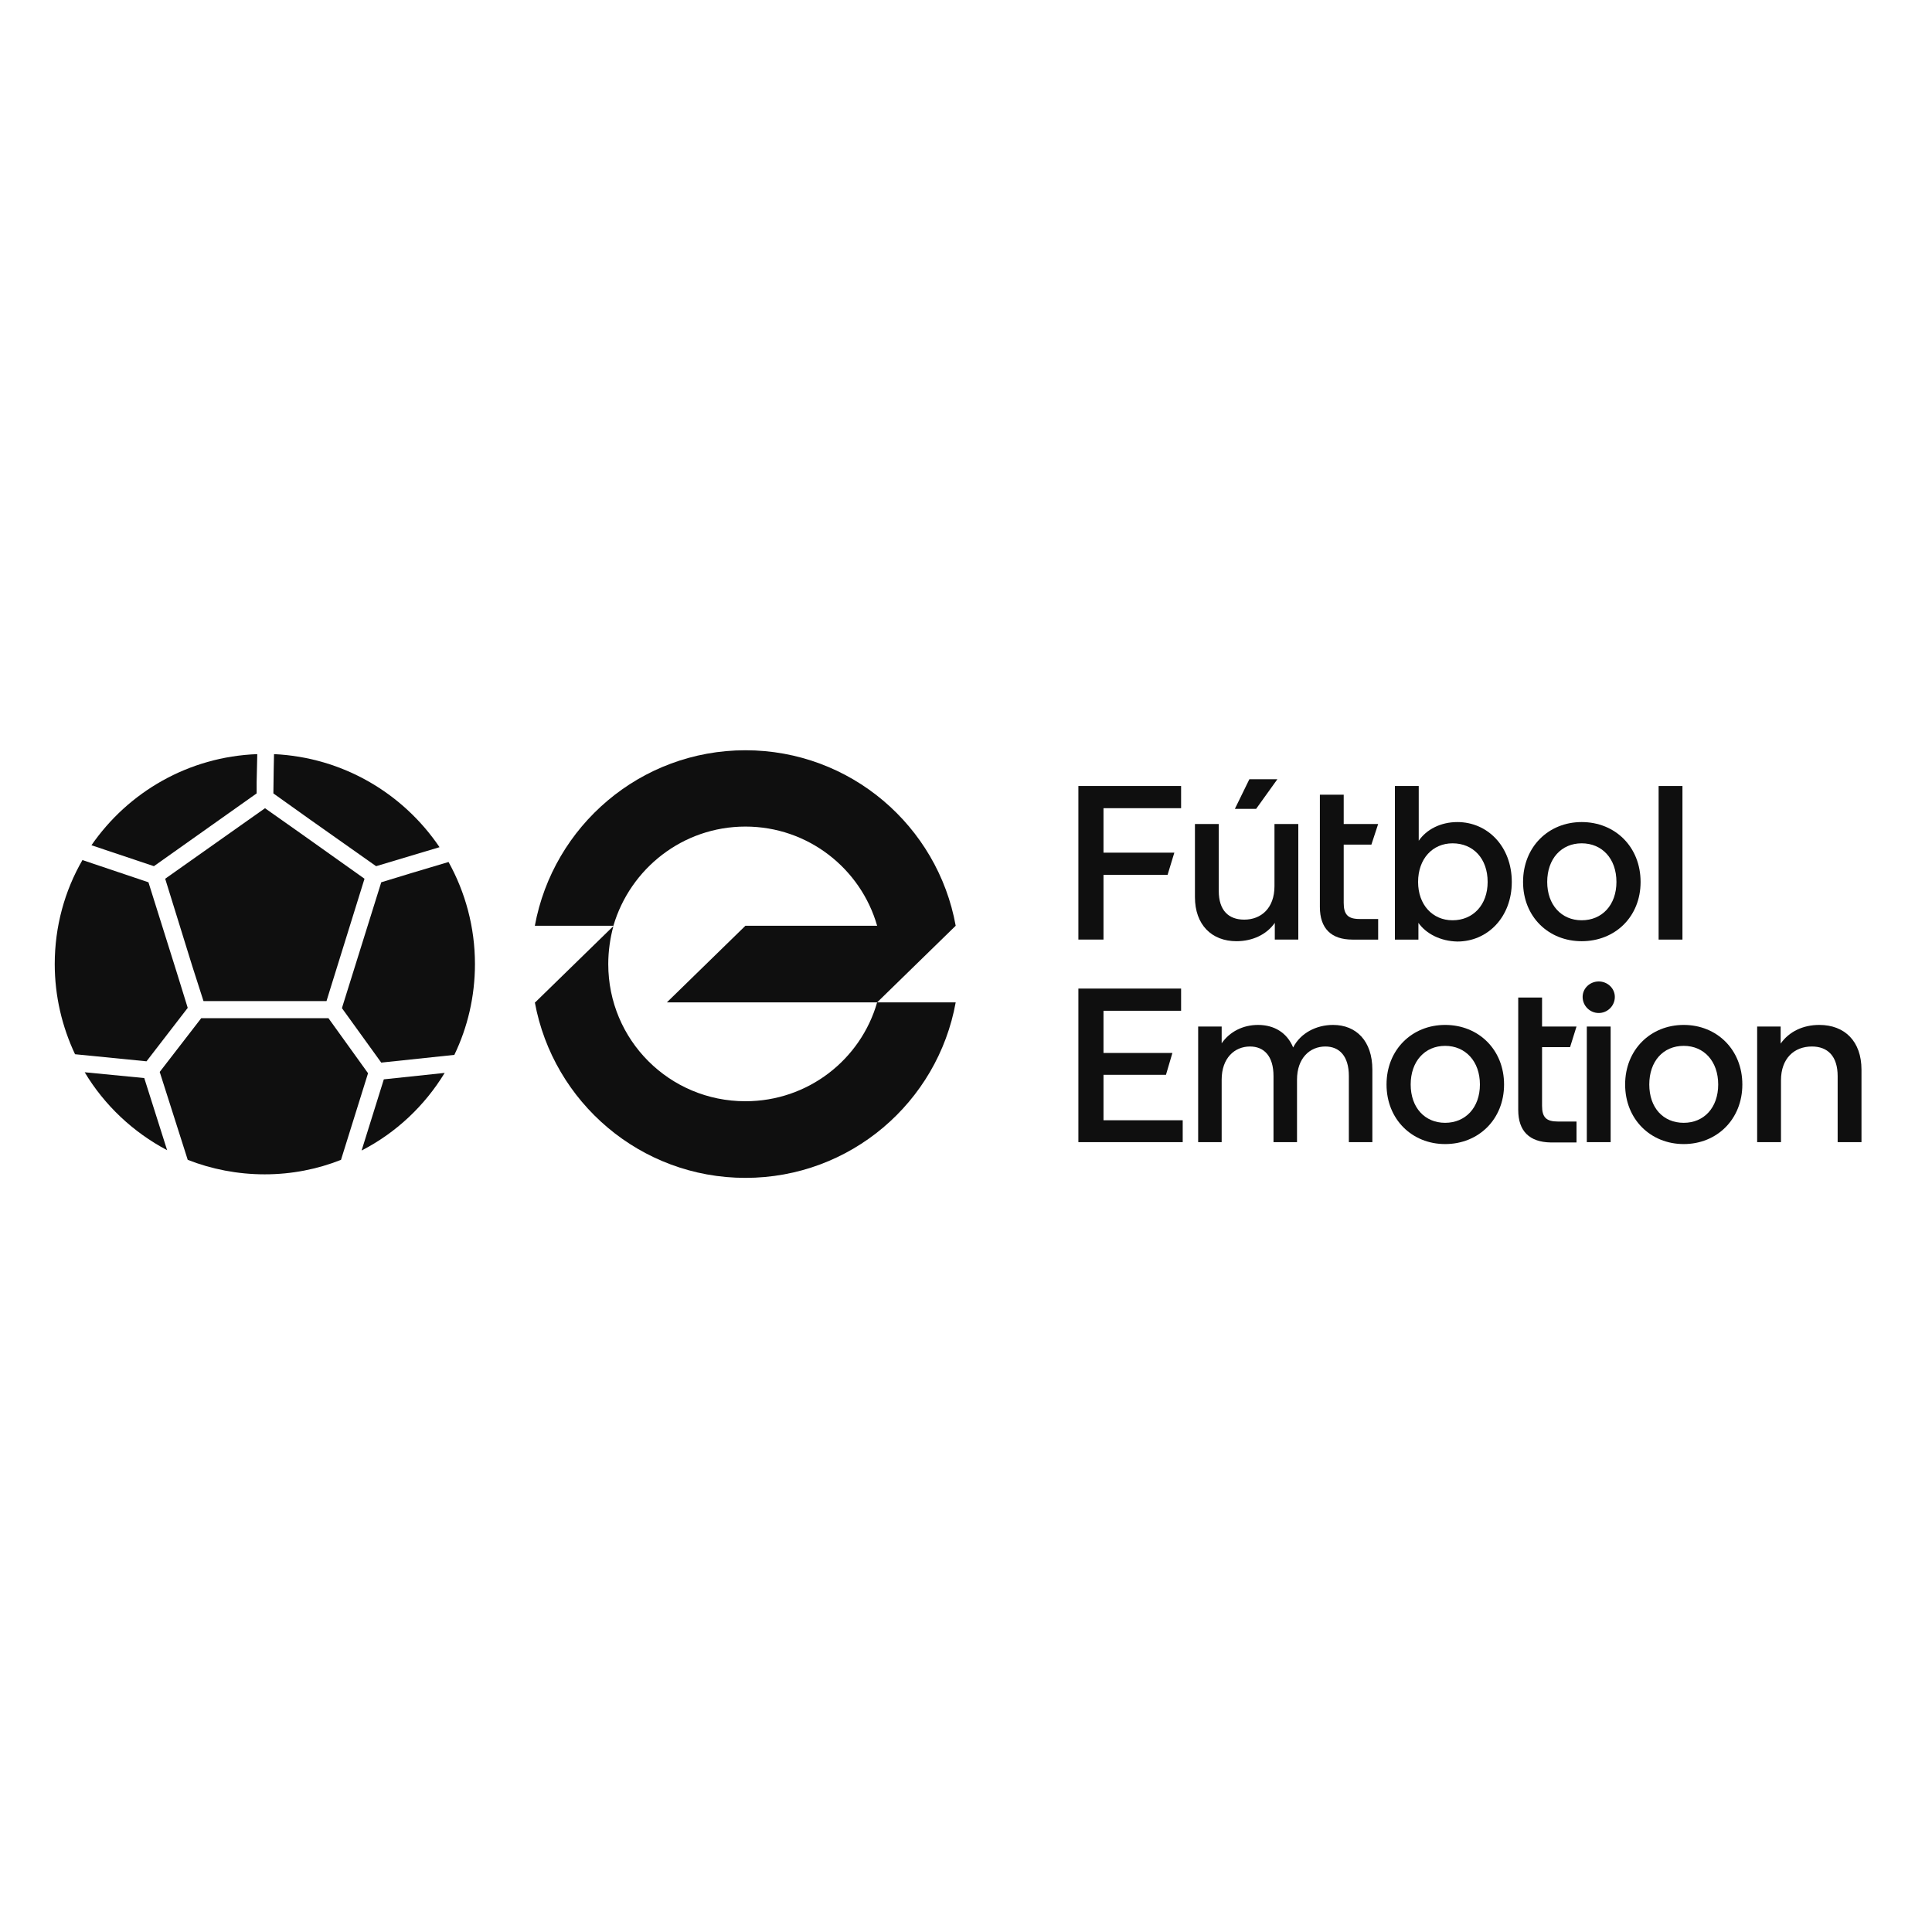 <svg version="1.2" xmlns="http://www.w3.org/2000/svg" viewBox="0 0 600 600" width="600" height="600">
	<title>Proyecto nuevo</title>
	<style>
		.s0 { fill: #0f0f0f } 
	</style>
	<g>
	</g>
	<path class="s0" d="m102 316.2h-39.5l-12.9 16.7 8.7 27.3c7.4 2.9 15.5 4.5 23.9 4.5 8.4 0 16.4-1.6 23.7-4.5l8.4-26.9z"/>
	<path class="s0" d="m59.7 300l3.5 10.9h38.2l1.2-3.9 10.6-34.1-19.7-14-11.2-7.9-31 21.9z"/>
	<path class="s0" d="m112.3 357.3c10.7-5.5 19.6-13.9 25.8-24.1l-18.9 2z"/>
	<path class="s0" d="m139.3 267.7l-11.4 3.4-9.5 2.9-12 38.4-0.2 0.7 12.2 16.9 22.7-2.4c4.1-8.5 6.4-18.1 6.4-28.2 0-11.5-3-22.3-8.2-31.7z"/>
	<path class="s0" d="m26.3 333c6.1 10.2 15 18.6 25.6 24.2l-7.1-22.4z"/>
	<path class="s0" d="m231.5 342c-23.6 0-42.6-19-42.6-42.6 0-4.1 0.6-8.1 1.6-11.8l-24.3 23.7h-0.1c5.7 31 32.8 54.5 65.4 54.5 32.6 0 59.7-23.5 65.3-54.5h-24.4c-5.1 17.8-21.5 30.7-40.9 30.7z"/>
	<path class="s0" d="m231.5 233c-32.6 0-59.7 23.5-65.4 54.5h24.4c5.2-17.7 21.5-30.8 41-30.8 19.4 0 35.8 13 40.9 30.8h-40.9l-24.4 23.8h65.3l24.4-23.8c-5.6-31-32.7-54.5-65.3-54.5z"/>
	<path class="s0" d="m58.3 313l-3.5-11.3-8.7-27.7-20.5-6.9c-5.5 9.5-8.6 20.6-8.6 32.3 0 10 2.3 19.5 6.3 28l22.2 2.2z"/>
	<path class="s0" d="m79.7 246.4v-3.4l0.2-8.8c-21.4 0.8-40.1 11.8-51.5 28.3l19.4 6.5z"/>
	<path class="s0" d="m116.8 269l19.7-5.9c-11.3-16.7-30-27.9-51.4-28.9l-0.1 4.8-0.1 7.4 11.5 8.2z"/>
	<path class="s0" d="m334.9 244.1h31.9v6.9h-24.1v13.8h22l-2.1 6.9h-19.9v20.1h-7.8z"/>
	<path class="s0" d="m388 242h8.7l-6.6 9.2h-6.6zm-16.9 36.6v-22.7h7.4v20.8c0 6.1 3.1 8.9 7.9 8.9 5.3 0 9.4-3.6 9.4-10.4v-19.3h7.4v35.9h-7.3v-5.2c-2.5 3.6-6.9 5.7-11.9 5.7-7.7 0-12.9-5.1-12.9-13.7z"/>
	<path class="s0" d="m409.9 281.7v-34.9h7.4v9.1h10.7l-2.1 6.4h-8.6v18.1c0 3.6 1.3 5 4.9 5h5.8v6.4h-8c-6.6 0-10.1-3.5-10.1-10.1z"/>
	<path class="s0" d="m440.5 286.6v5.2h-7.3v-47.7h7.4v17c2.4-3.5 6.8-5.8 12-5.8 9.4 0 16.9 7.6 16.9 18.6 0 10.9-7.5 18.5-16.9 18.5-5.2-0.1-9.7-2.4-12.1-5.8zm10.6-0.8c6.4 0 10.9-4.8 10.9-11.9 0-7.3-4.5-12-10.9-12-6.2 0-10.7 4.8-10.7 12 0 7.1 4.5 11.9 10.7 11.9z"/>
	<path class="s0" d="m473 273.9c0-10.9 7.9-18.6 18.2-18.6 10.4 0 18.3 7.7 18.3 18.6 0 10.8-7.9 18.4-18.3 18.4-10.3 0-18.2-7.6-18.2-18.4zm18.2 11.9c6.4 0 10.8-4.8 10.8-11.9 0-7.3-4.5-12-10.8-12-6.3 0-10.7 4.8-10.7 12 0 7.1 4.4 11.9 10.7 11.9z"/>
	<path class="s0" d="m522.5 244.1v47.7h-7.4v-47.7z"/>
	<path class="s0" d="m334.9 307h31.9v6.9h-24.1v13.1h21.4l-2 6.8h-19.4v14.1h24.6v6.8h-32.4z"/>
	<path class="s0" d="m372.1 318.8h7.3v5.2c2.5-3.6 6.6-5.7 11.3-5.7 5 0 9 2.4 10.9 7 2.3-4.5 7.2-7 12.4-7 7.2 0 12.2 5 12.2 13.9v22.5h-7.3v-20.5c0-6.3-3-9.2-7.3-9.2-4.8 0-8.8 3.6-8.8 10.3v19.4h-7.3v-20.5c0-6.3-3-9.2-7.3-9.2-4.8 0-8.8 3.6-8.8 10.3v19.4h-7.3v-35.9z"/>
	<path class="s0" d="m430.6 336.8c0-10.8 7.9-18.5 18.2-18.5 10.4 0 18.3 7.7 18.3 18.5 0 10.8-7.9 18.5-18.3 18.5-10.3 0-18.2-7.7-18.2-18.5zm18.2 11.9c6.3 0 10.8-4.7 10.8-11.9 0-7.2-4.5-12-10.8-12-6.3 0-10.7 4.8-10.7 12 0 7.2 4.4 11.9 10.7 11.9z"/>
	<path class="s0" d="m471.5 344.7v-34.9h7.4v9h10.7l-2 6.4h-8.7v18.2c0 3.6 1.3 4.9 4.9 4.9h5.8v6.5h-8c-6.6-0.1-10.1-3.5-10.1-10.1z"/>
	<path class="s0" d="m492.8 318.8h7.4v35.9h-7.4zm3.7-14c2.7 0 5 2.1 5 4.8 0 2.8-2.3 5-5 5-2.7 0-5-2.2-5-5 0-2.7 2.3-4.8 5-4.8z"/>
	<path class="s0" d="m504.7 336.8c0-10.8 7.9-18.5 18.2-18.5 10.3 0 18.2 7.7 18.2 18.5 0 10.8-7.9 18.5-18.2 18.5-10.3 0-18.2-7.7-18.2-18.5zm18.2 11.9c6.3 0 10.7-4.7 10.7-11.9 0-7.2-4.4-12-10.7-12-6.4 0-10.7 4.8-10.7 12 0 7.2 4.3 11.9 10.7 11.9z"/>
	<path class="s0" d="m545.8 318.8h7.2v5.3c2.6-3.7 6.9-5.8 12-5.8 7.9 0 13.1 5.1 13.1 13.9v22.5h-7.4v-20.5c0-6.2-3.1-9.2-8-9.2-5.5 0-9.6 3.7-9.6 10.5v19.2h-7.4v-35.9z"/>
</svg>